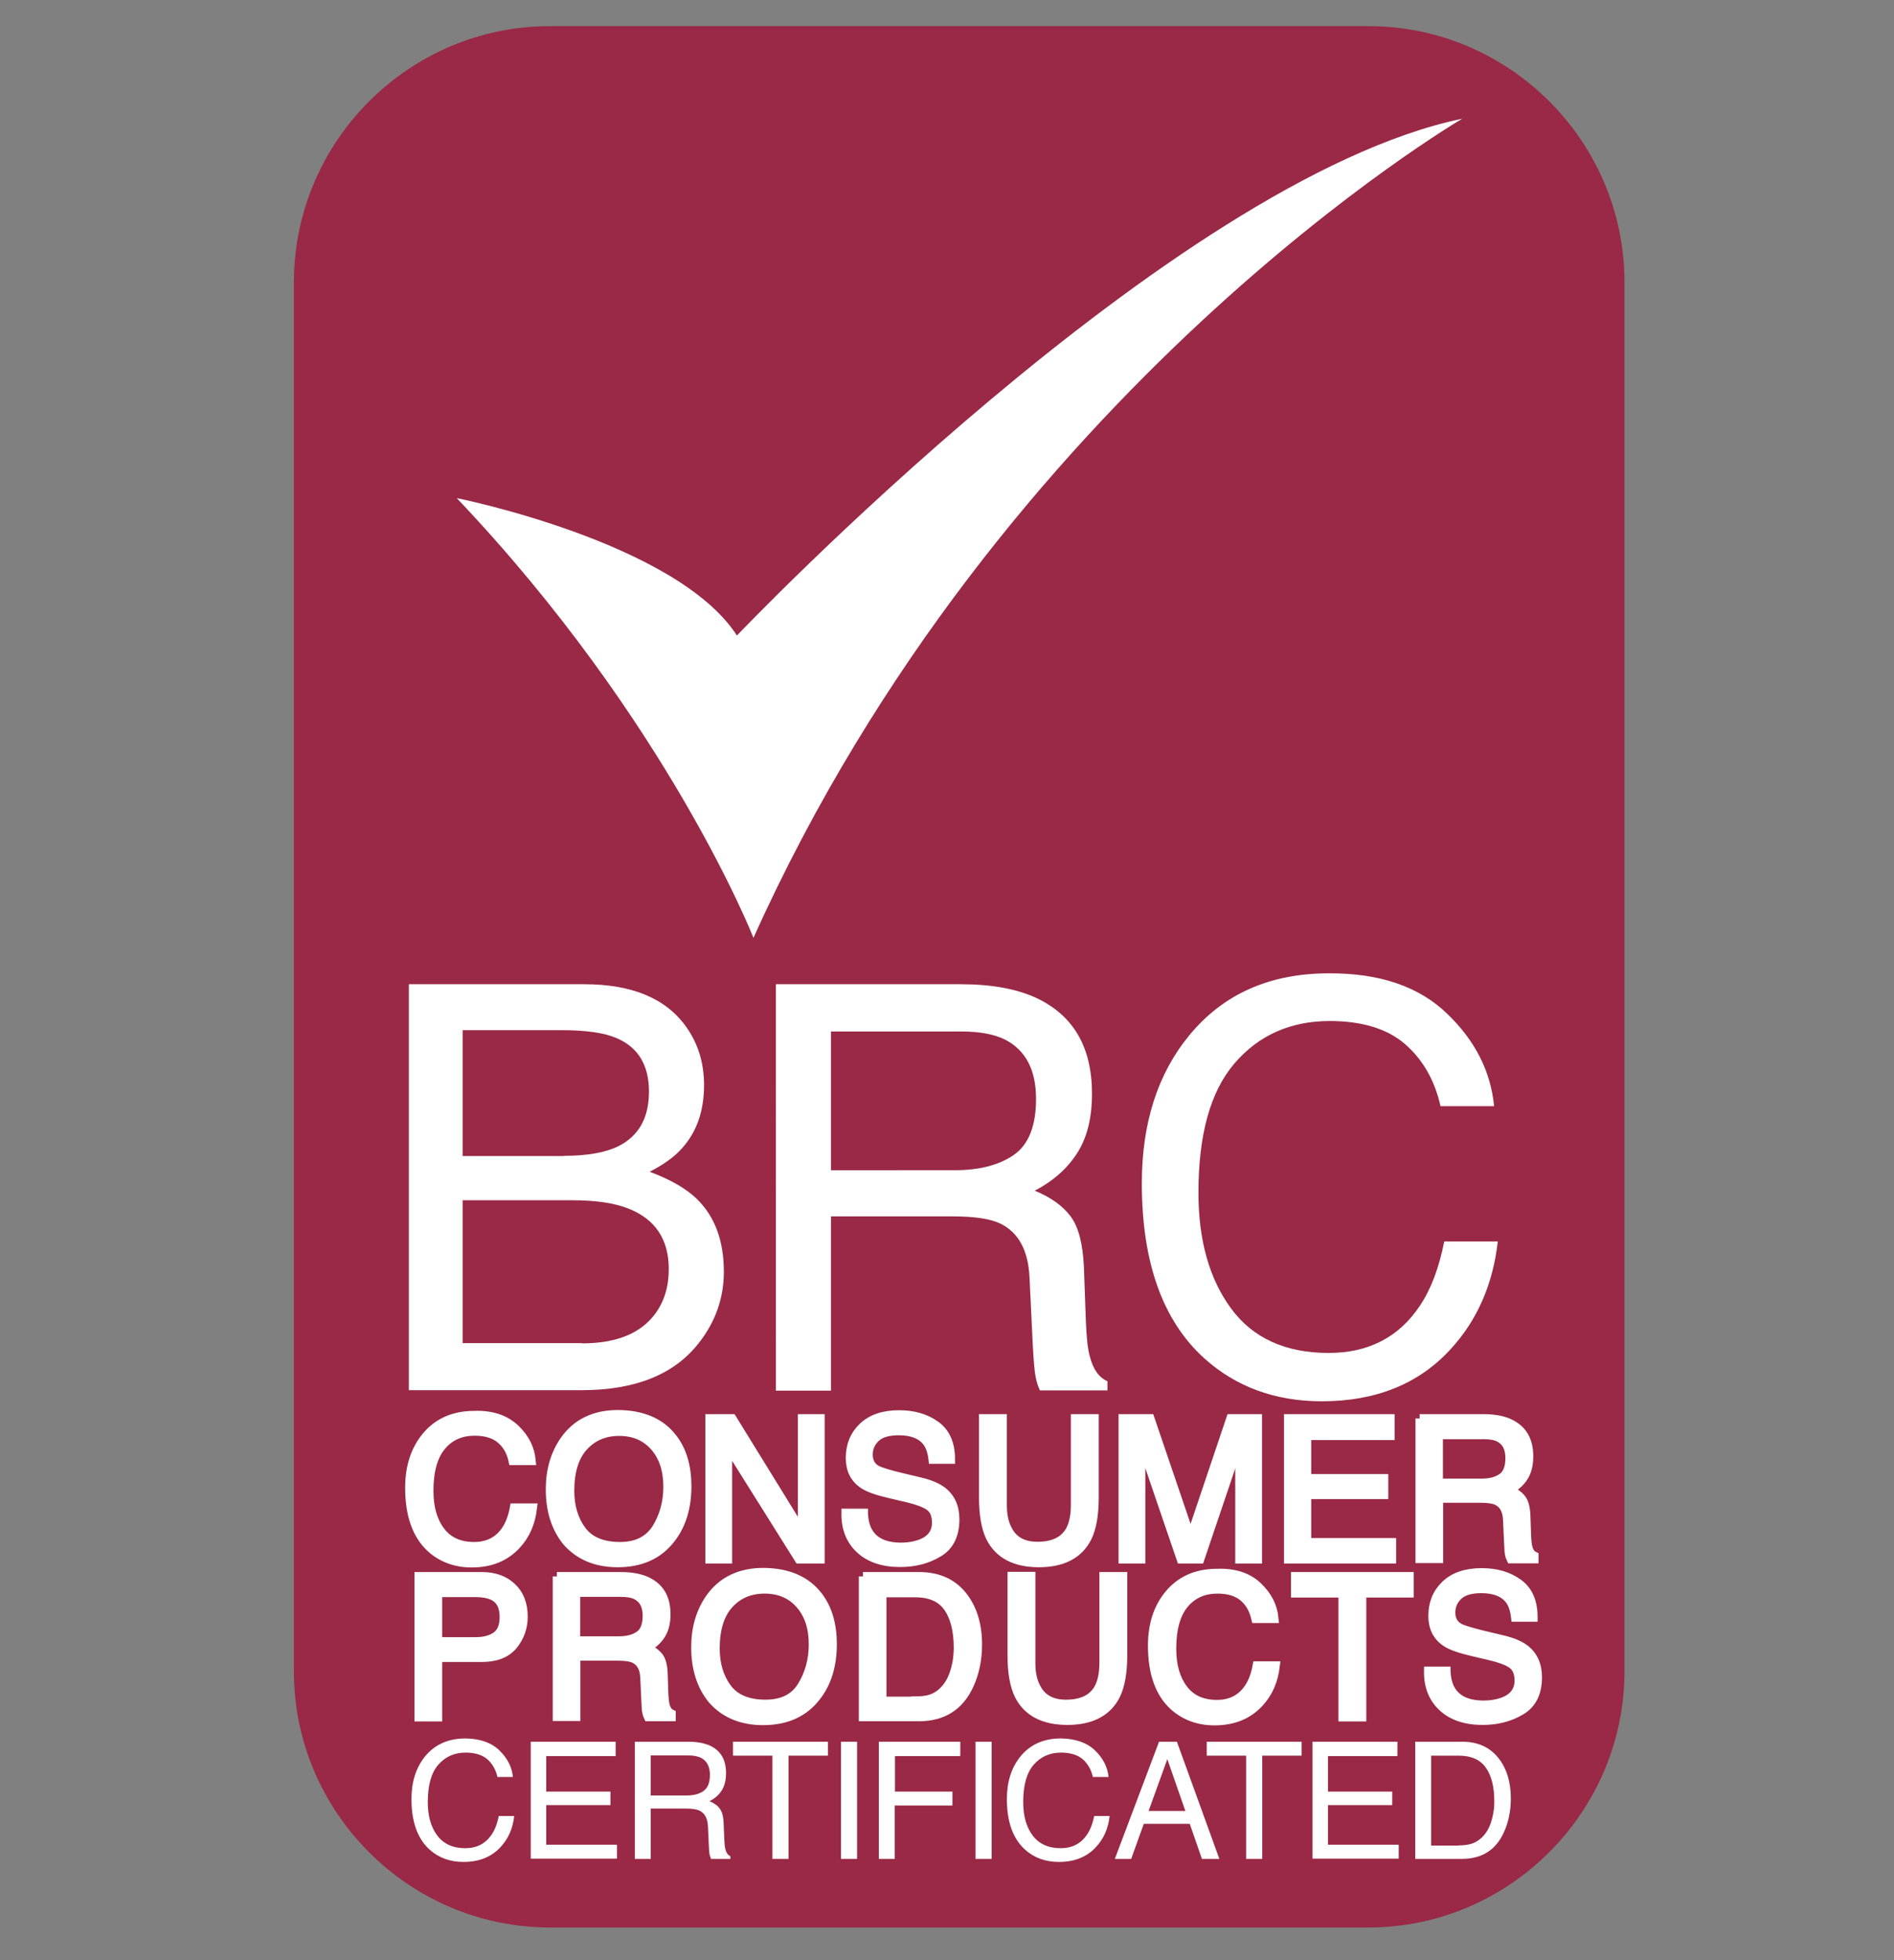 <?xml version="1.0" encoding="utf-8"?>
<!-- Generator: Adobe Illustrator 22.0.1, SVG Export Plug-In . SVG Version: 6.00 Build 0)  -->
<svg version="1.1" xmlns="http://www.w3.org/2000/svg" xmlns:xlink="http://www.w3.org/1999/xlink" x="0px" y="0px"
	 viewBox="0 0 870 900" style="enable-background:new 0 0 870 900;" xml:space="preserve">
<rect x="0" y="0" width="870" height="900" fill="#808080" stroke="none"/>
<style type="text/css">
	.st0{fill:#992946;}
	.st1{fill:#FFFFFF;}
	.st2{fill:#FFFFFF;stroke:#FFFFFF;stroke-width:4;stroke-miterlimit:10;}
</style>
<g id="Capa_4">
	<path class="st0" d="M628.6,885h-376C187.9,885,135,832.1,135,767.5V129.6C135,64.9,187.9,12,252.6,12h376
		c64.7,0,117.6,52.9,117.6,117.6v637.9C746.1,832.1,693.2,885,628.6,885z"/>
</g>
<g id="Capa_2">
	<g>
		<path class="st1" d="M187.7,451.9h80.6c22,0,37.6,6.5,46.9,19.6c5.5,7.7,8.2,16.6,8.2,26.7c0,11.8-3.3,21.4-10,28.9
			c-3.5,4-8.5,7.6-15,10.9c9.6,3.6,16.7,7.7,21.5,12.3c8.4,8.1,12.6,19.3,12.6,33.6c0,12-3.8,22.9-11.4,32.6
			c-11.3,14.6-29.3,21.8-54,21.8h-79.3V451.9z M258.9,530.7c10.8,0,19.2-1.5,25.1-4.4c9.4-4.7,14.1-13,14.1-25.1
			c0-12.2-5-20.4-15-24.6c-5.6-2.4-14-3.6-25.1-3.6h-45.5v57.8H258.9z M267.4,616.8c15.6,0,26.8-4.5,33.5-13.5
			c4.2-5.7,6.3-12.5,6.3-20.6c0-13.5-6.1-22.8-18.3-27.7c-6.5-2.6-15.1-3.9-25.8-3.9h-50.6v65.6H267.4z"/>
		<path class="st1" d="M356.5,451.9h84.8c14,0,25.5,2.1,34.5,6.2c17.2,8,25.8,22.6,25.8,44.1c0,11.2-2.3,20.3-6.9,27.4
			c-4.6,7.1-11.1,12.8-19.4,17.1c7.3,3,12.8,6.9,16.4,11.7c3.7,4.8,5.7,12.7,6.2,23.5l0.9,25c0.3,7.1,0.8,12.4,1.8,15.9
			c1.5,5.9,4.2,9.7,8.1,11.4v4.2h-31c-0.8-1.6-1.5-3.7-2-6.2c-0.5-2.5-0.9-7.4-1.3-14.7l-1.5-31.1c-0.6-12.2-5-20.4-13.2-24.5
			c-4.7-2.3-12-3.4-22.1-3.4h-55.9v80h-25.3V451.9z M438.5,537.3c11.5,0,20.6-2.4,27.3-7.1c6.7-4.7,10.1-13.3,10.1-25.6
			c0-13.3-4.7-22.3-14.1-27.2c-5-2.5-11.7-3.8-20.1-3.8h-60v63.7H438.5z"/>
		<path class="st1" d="M664.8,465.5c12.9,12.4,20,26.6,21.5,42.4h-24.6c-2.7-12-8.2-21.5-16.4-28.6c-8.2-7-19.7-10.5-34.5-10.5
			c-18,0-32.6,6.5-43.7,19.4c-11.1,12.9-16.6,32.7-16.6,59.4c0,21.9,5,39.6,15,53.2c10,13.6,25,20.4,44.8,20.4
			c18.3,0,32.2-7.2,41.8-21.5c5.1-7.5,8.9-17.4,11.3-29.7H688c-2.2,19.6-9.4,36.1-21.6,49.4c-14.6,16-34.4,24-59.2,24
			c-21.4,0-39.4-6.6-54-19.7c-19.2-17.4-28.7-44.2-28.7-80.4c0-27.5,7.2-50.1,21.6-67.7c15.6-19.1,37-28.7,64.4-28.7
			C633.8,446.8,651.9,453,664.8,465.5z"/>
	</g>
	<g>
		<g>
			<path class="st2" d="M236.7,656c4.5,4.3,6.9,9.2,7.4,14.7h-8.5c-0.9-4.2-2.8-7.5-5.7-9.9c-2.8-2.4-6.8-3.6-11.9-3.6
				c-6.2,0-11.3,2.2-15.1,6.7c-3.8,4.5-5.8,11.3-5.8,20.6c0,7.6,1.7,13.7,5.2,18.4c3.5,4.7,8.6,7.1,15.5,7.1
				c6.3,0,11.2-2.5,14.5-7.4c1.8-2.6,3.1-6,3.9-10.3h8.5c-0.8,6.8-3.2,12.5-7.5,17.1c-5.1,5.5-11.9,8.3-20.5,8.3
				c-7.4,0-13.6-2.3-18.7-6.8c-6.6-6-9.9-15.3-9.9-27.8c0-9.5,2.5-17.3,7.5-23.4c5.4-6.6,12.8-9.9,22.3-9.9
				C225.9,649.5,232.2,651.7,236.7,656z"/>
			<path class="st2" d="M309.2,660.5c4.3,5.7,6.4,13,6.4,21.9c0,9.6-2.4,17.7-7.3,24c-5.7,7.5-13.9,11.2-24.6,11.2
				c-9.9,0-17.7-3.3-23.4-9.8c-5.1-6.3-7.6-14.3-7.6-24c0-8.7,2.2-16.2,6.5-22.4c5.6-8,13.8-12,24.7-12
				C295.3,649.5,303.7,653.2,309.2,660.5z M301.5,701.7c3.4-5.5,5.2-11.9,5.2-19.1c0-7.6-2-13.7-6-18.3c-4-4.6-9.4-7-16.3-7
				c-6.7,0-12.1,2.3-16.3,6.9c-4.2,4.6-6.3,11.4-6.3,20.3c0,7.2,1.8,13.2,5.4,18.1c3.6,4.9,9.5,7.4,17.6,7.4
				C292.5,710,298,707.2,301.5,701.7z"/>
			<path class="st2" d="M326,651.3h10.3l32.2,52.2v-52.2h8.3v64.6H367l-32.7-52.1v52.1H326V651.3z"/>
			<path class="st2" d="M396.7,695c0.2,3.7,1,6.6,2.5,8.9c2.8,4.3,7.7,6.4,14.8,6.4c3.2,0,6-0.5,8.6-1.4c5-1.8,7.5-5.1,7.5-9.8
				c0-3.5-1.1-6-3.2-7.5c-2.2-1.5-5.5-2.7-10.1-3.8l-8.5-2c-5.5-1.3-9.5-2.7-11.8-4.3c-4-2.7-6-6.7-6-12.1c0-5.8,2-10.6,5.9-14.3
				s9.4-5.6,16.6-5.6c6.6,0,12.2,1.6,16.8,4.9c4.6,3.3,6.9,8.5,6.9,15.7h-8.2c-0.4-3.5-1.3-6.1-2.7-8c-2.6-3.4-6.9-5.1-13-5.1
				c-4.9,0-8.5,1.1-10.7,3.3c-2.2,2.2-3.2,4.7-3.2,7.6c0,3.2,1.3,5.5,3.8,6.9c1.7,0.9,5.5,2.1,11.4,3.5l8.8,2.1
				c4.2,1,7.5,2.4,9.8,4.1c4,3,6,7.4,6,13.1c0,7.1-2.5,12.3-7.6,15.3c-5.1,3.1-11,4.6-17.7,4.6c-7.8,0-14-2.1-18.4-6.2
				c-4.4-4.1-6.6-9.6-6.5-16.6H396.7z"/>
			<path class="st2" d="M460.5,651.3v39.9c0,4.7,0.9,8.6,2.7,11.7c2.6,4.7,7.1,7,13.3,7c7.5,0,12.5-2.5,15.2-7.6
				c1.4-2.8,2.2-6.5,2.2-11.1v-39.9h8.8v36.3c0,7.9-1.1,14-3.2,18.3c-3.9,7.8-11.4,11.7-22.3,11.7s-18.4-3.9-22.3-11.7
				c-2.1-4.3-3.2-10.4-3.2-18.3v-36.3H460.5z"/>
			<path class="st2" d="M515.8,651.3h12.5l18.6,54.6l18.4-54.6h12.4v64.6h-8.3v-38.1c0-1.3,0-3.5,0.1-6.5c0.1-3,0.1-6.3,0.1-9.8
				l-18.4,54.4h-8.7l-18.6-54.4v2c0,1.6,0,4,0.1,7.2s0.1,5.6,0.1,7.1v38.1h-8.3V651.3z"/>
			<path class="st2" d="M591.8,651.3h46.8v7.9h-38.3v19.6h35.4v7.5h-35.4v21.9h39v7.7h-47.5V651.3z"/>
			<path class="st2" d="M652.1,651.3h29.3c4.8,0,8.8,0.7,12,2.2c6,2.8,8.9,7.8,8.9,15.2c0,3.9-0.8,7-2.4,9.5
				c-1.6,2.5-3.8,4.4-6.7,5.9c2.5,1,4.4,2.4,5.7,4s2,4.4,2.1,8.1l0.3,8.7c0.1,2.5,0.3,4.3,0.6,5.5c0.5,2.1,1.5,3.4,2.8,4v1.4h-10.7
				c-0.3-0.6-0.5-1.3-0.7-2.2s-0.3-2.6-0.4-5.1l-0.5-10.8c-0.2-4.2-1.7-7-4.6-8.5c-1.6-0.8-4.2-1.2-7.6-1.2h-19.3v27.7h-8.7V651.3z
				 M680.5,680.9c4,0,7.1-0.8,9.5-2.5c2.3-1.6,3.5-4.6,3.5-8.9c0-4.6-1.6-7.7-4.9-9.4c-1.7-0.9-4.1-1.3-7-1.3h-20.8v22.1H680.5z"/>
		</g>
	</g>
	<g>
		<path class="st2" d="M192.4,723.8h28.9c5.7,0,10.3,1.6,13.8,4.9c3.5,3.2,5.3,7.8,5.3,13.6c0,5-1.6,9.4-4.7,13.2
			c-3.1,3.7-7.9,5.6-14.4,5.6h-20.2v27.3h-8.7V723.8z M226.3,732.7c-1.9-0.9-4.6-1.4-7.9-1.4h-17.3v22.4h17.3c3.9,0,7.1-0.8,9.5-2.5
			c2.4-1.7,3.6-4.6,3.6-8.8C231.5,737.6,229.8,734.3,226.3,732.7z"/>
		<path class="st2" d="M255.8,723.8h29.3c4.8,0,8.8,0.7,12,2.2c6,2.8,8.9,7.8,8.9,15.2c0,3.9-0.8,7-2.4,9.5
			c-1.6,2.5-3.8,4.4-6.7,5.9c2.5,1,4.4,2.4,5.7,4s2,4.4,2.1,8.1l0.3,8.7c0.1,2.5,0.3,4.3,0.6,5.5c0.5,2.1,1.5,3.4,2.8,4v1.4h-10.7
			c-0.3-0.6-0.5-1.3-0.7-2.2s-0.3-2.6-0.4-5.1l-0.5-10.8c-0.2-4.2-1.7-7-4.6-8.5c-1.6-0.8-4.2-1.2-7.6-1.2h-19.3v27.7h-8.7V723.8z
			 M284.2,753.3c4,0,7.1-0.8,9.5-2.5c2.3-1.6,3.5-4.6,3.5-8.9c0-4.6-1.6-7.7-4.9-9.4c-1.7-0.9-4.1-1.3-7-1.3h-20.8v22.1H284.2z"/>
		<path class="st2" d="M376,733c4.3,5.7,6.4,13,6.4,21.9c0,9.6-2.4,17.7-7.3,24c-5.7,7.5-13.9,11.2-24.6,11.2
			c-9.9,0-17.7-3.3-23.4-9.8c-5.1-6.3-7.6-14.3-7.6-24c0-8.7,2.2-16.2,6.5-22.4c5.6-8,13.8-12,24.7-12
			C362.1,722,370.5,725.7,376,733z M368.3,774.1c3.4-5.5,5.2-11.9,5.2-19.1c0-7.6-2-13.7-6-18.3c-4-4.6-9.4-7-16.3-7
			c-6.7,0-12.1,2.3-16.3,6.9c-4.2,4.6-6.3,11.4-6.3,20.3c0,7.2,1.8,13.2,5.4,18.1c3.6,4.9,9.5,7.4,17.6,7.4
			C359.3,782.4,364.9,779.7,368.3,774.1z"/>
		<path class="st2" d="M396.4,723.8h25.8c8.8,0,15.6,3.1,20.4,9.4c4.3,5.7,6.5,13,6.5,21.8c0,6.9-1.3,13.1-3.8,18.6
			c-4.5,9.8-12.2,14.7-23.1,14.7h-25.7V723.8z M420.5,780.9c2.9,0,5.3-0.3,7.1-0.9c3.3-1.1,6-3.3,8.2-6.6c1.7-2.6,2.9-5.9,3.7-10
			c0.4-2.4,0.6-4.7,0.6-6.8c0-8-1.6-14.2-4.7-18.6c-3.1-4.4-8.1-6.6-15-6.6h-15.2v49.6H420.5z"/>
		<path class="st2" d="M473.6,723.8v39.9c0,4.7,0.9,8.6,2.7,11.7c2.6,4.7,7.1,7,13.3,7c7.5,0,12.5-2.5,15.2-7.6
			c1.4-2.8,2.2-6.5,2.2-11.1v-39.9h8.8V760c0,7.9-1.1,14-3.2,18.3c-3.9,7.8-11.4,11.7-22.3,11.7c-10.9,0-18.4-3.9-22.3-11.7
			c-2.1-4.3-3.2-10.4-3.2-18.3v-36.3H473.6z"/>
		<path class="st2" d="M577.9,728.5c4.5,4.3,6.9,9.2,7.4,14.7h-8.5c-1-4.2-2.8-7.5-5.7-9.9s-6.8-3.6-11.9-3.6
			c-6.2,0-11.3,2.2-15.1,6.7c-3.8,4.5-5.8,11.3-5.8,20.6c0,7.6,1.7,13.7,5.2,18.4c3.5,4.7,8.6,7.1,15.5,7.1c6.3,0,11.2-2.5,14.5-7.4
			c1.8-2.6,3.1-6,3.9-10.3h8.5c-0.8,6.8-3.2,12.5-7.5,17.1c-5.1,5.5-11.9,8.3-20.5,8.3c-7.4,0-13.6-2.3-18.7-6.8
			c-6.6-6-9.9-15.3-9.9-27.8c0-9.5,2.5-17.3,7.5-23.4c5.4-6.6,12.8-9.9,22.3-9.9C567.2,722,573.5,724.2,577.9,728.5z"/>
		<path class="st2" d="M647.4,723.8v7.7h-21.8v56.9h-8.8v-56.9H595v-7.7H647.4z"/>
		<path class="st2" d="M664.3,767.5c0.2,3.7,1,6.6,2.5,8.9c2.8,4.3,7.7,6.4,14.8,6.4c3.2,0,6-0.5,8.6-1.4c5-1.8,7.5-5.1,7.5-9.8
			c0-3.5-1.1-6-3.2-7.5c-2.2-1.5-5.5-2.7-10.1-3.8l-8.5-2c-5.5-1.3-9.5-2.7-11.8-4.3c-4-2.7-6-6.7-6-12.1c0-5.8,2-10.6,5.9-14.3
			c3.9-3.7,9.4-5.6,16.6-5.6c6.6,0,12.2,1.6,16.8,4.9c4.6,3.3,6.9,8.5,6.9,15.7h-8.2c-0.4-3.5-1.3-6.1-2.7-8
			c-2.6-3.4-6.9-5.1-13-5.1c-4.9,0-8.5,1.1-10.7,3.3c-2.2,2.2-3.2,4.7-3.2,7.6c0,3.2,1.3,5.5,3.8,6.9c1.7,0.9,5.5,2.1,11.4,3.5
			l8.8,2.1c4.2,1,7.5,2.4,9.8,4.1c4,3,6,7.4,6,13.1c0,7.1-2.5,12.3-7.6,15.3c-5.1,3.1-11,4.6-17.7,4.6c-7.8,0-14-2.1-18.4-6.2
			c-4.4-4.1-6.6-9.6-6.5-16.6H664.3z"/>
	</g>
	<g>
		<path class="st1" d="M229.4,803.7c3.7,3.6,5.8,7.7,6.2,12.2h-7.1c-0.8-3.5-2.4-6.2-4.7-8.2c-2.4-2-5.7-3-9.9-3
			c-5.2,0-9.4,1.9-12.6,5.6c-3.2,3.7-4.8,9.4-4.8,17.1c0,6.3,1.4,11.4,4.3,15.3c2.9,3.9,7.2,5.9,12.9,5.9c5.3,0,9.3-2.1,12.1-6.2
			c1.5-2.2,2.6-5,3.3-8.6h7.1c-0.6,5.7-2.7,10.4-6.2,14.2c-4.2,4.6-9.9,6.9-17.1,6.9c-6.2,0-11.4-1.9-15.6-5.7
			c-5.5-5-8.3-12.7-8.3-23.2c0-7.9,2.1-14.4,6.2-19.5c4.5-5.5,10.7-8.3,18.6-8.3C220.5,798.3,225.7,800.1,229.4,803.7z"/>
		<path class="st1" d="M243.8,799.7h39v6.6h-31.9v16.3h29.5v6.2h-29.5v18.2h32.5v6.4h-39.6V799.7z"/>
		<path class="st1" d="M291.6,799.7h24.5c4,0,7.3,0.6,10,1.8c5,2.3,7.4,6.5,7.4,12.7c0,3.2-0.7,5.9-2,7.9c-1.3,2.1-3.2,3.7-5.6,4.9
			c2.1,0.9,3.7,2,4.7,3.4c1.1,1.4,1.7,3.7,1.8,6.8l0.3,7.2c0.1,2.1,0.2,3.6,0.5,4.6c0.4,1.7,1.2,2.8,2.3,3.3v1.2h-8.9
			c-0.2-0.5-0.4-1.1-0.6-1.8s-0.3-2.1-0.4-4.2l-0.4-9c-0.2-3.5-1.4-5.9-3.8-7.1c-1.4-0.7-3.5-1-6.4-1h-16.1v23.1h-7.3V799.7z
			 M315.3,824.4c3.3,0,6-0.7,7.9-2.1c1.9-1.4,2.9-3.8,2.9-7.4c0-3.8-1.4-6.4-4.1-7.8c-1.4-0.7-3.4-1.1-5.8-1.1h-17.3v18.4H315.3z"/>
		<path class="st1" d="M380.3,799.7v6.4h-18.1v47.4h-7.4v-47.4h-18.1v-6.4H380.3z"/>
		<path class="st1" d="M386.3,799.7h7.4v53.8h-7.4V799.7z"/>
		<path class="st1" d="M403.8,799.7h37.3v6.6h-30v16.3h26.4v6.4H411v24.5h-7.3V799.7z"/>
		<path class="st1" d="M448.1,799.7h7.4v53.8h-7.4V799.7z"/>
		<path class="st1" d="M503,803.7c3.7,3.6,5.8,7.7,6.2,12.2H502c-0.8-3.5-2.4-6.2-4.7-8.2c-2.4-2-5.7-3-9.9-3
			c-5.2,0-9.4,1.9-12.6,5.6c-3.2,3.7-4.8,9.4-4.8,17.1c0,6.3,1.4,11.4,4.3,15.3c2.9,3.9,7.2,5.9,12.9,5.9c5.3,0,9.3-2.1,12.1-6.2
			c1.5-2.2,2.6-5,3.3-8.6h7.1c-0.6,5.7-2.7,10.4-6.2,14.2c-4.2,4.6-9.9,6.9-17.1,6.9c-6.2,0-11.4-1.9-15.6-5.7
			c-5.5-5-8.3-12.7-8.3-23.2c0-7.9,2.1-14.4,6.2-19.5c4.5-5.5,10.7-8.3,18.6-8.3C494,798.3,499.2,800.1,503,803.7z"/>
		<path class="st1" d="M532.4,799.7h8.2l19.5,53.8h-8l-5.6-16.1h-21.1l-5.8,16.1h-7.5L532.4,799.7z M544.5,831.5l-8.3-23.8
			l-8.6,23.8H544.5z"/>
		<path class="st1" d="M597.9,799.7v6.4h-18.1v47.4h-7.4v-47.4h-18.1v-6.4H597.9z"/>
		<path class="st1" d="M602.9,799.7h39v6.6H610v16.3h29.5v6.2H610v18.2h32.5v6.4h-39.6V799.7z"/>
		<path class="st1" d="M650.1,799.7h21.5c7.3,0,13,2.6,17,7.9c3.6,4.7,5.4,10.8,5.4,18.2c0,5.7-1.1,10.9-3.2,15.5
			c-3.7,8.2-10.2,12.2-19.3,12.2h-21.4V799.7z M670.2,847.3c2.4,0,4.4-0.3,5.9-0.8c2.8-1,5-2.8,6.8-5.5c1.4-2.2,2.4-5,3-8.3
			c0.4-2,0.5-3.9,0.5-5.6c0-6.7-1.3-11.8-3.9-15.5c-2.6-3.7-6.8-5.5-12.5-5.5h-12.6v41.3H670.2z"/>
	</g>
</g>
<g id="Capa_3">
	<path class="st1" d="M209.8,228.7c0,0,101,20.2,128.7,63.1c0,0,199.4-209.5,333.2-237.3c0,0-212.1,123.7-325.6,376.1
		C346.1,430.6,306.9,330.9,209.8,228.7z"/>
</g>
</svg>
